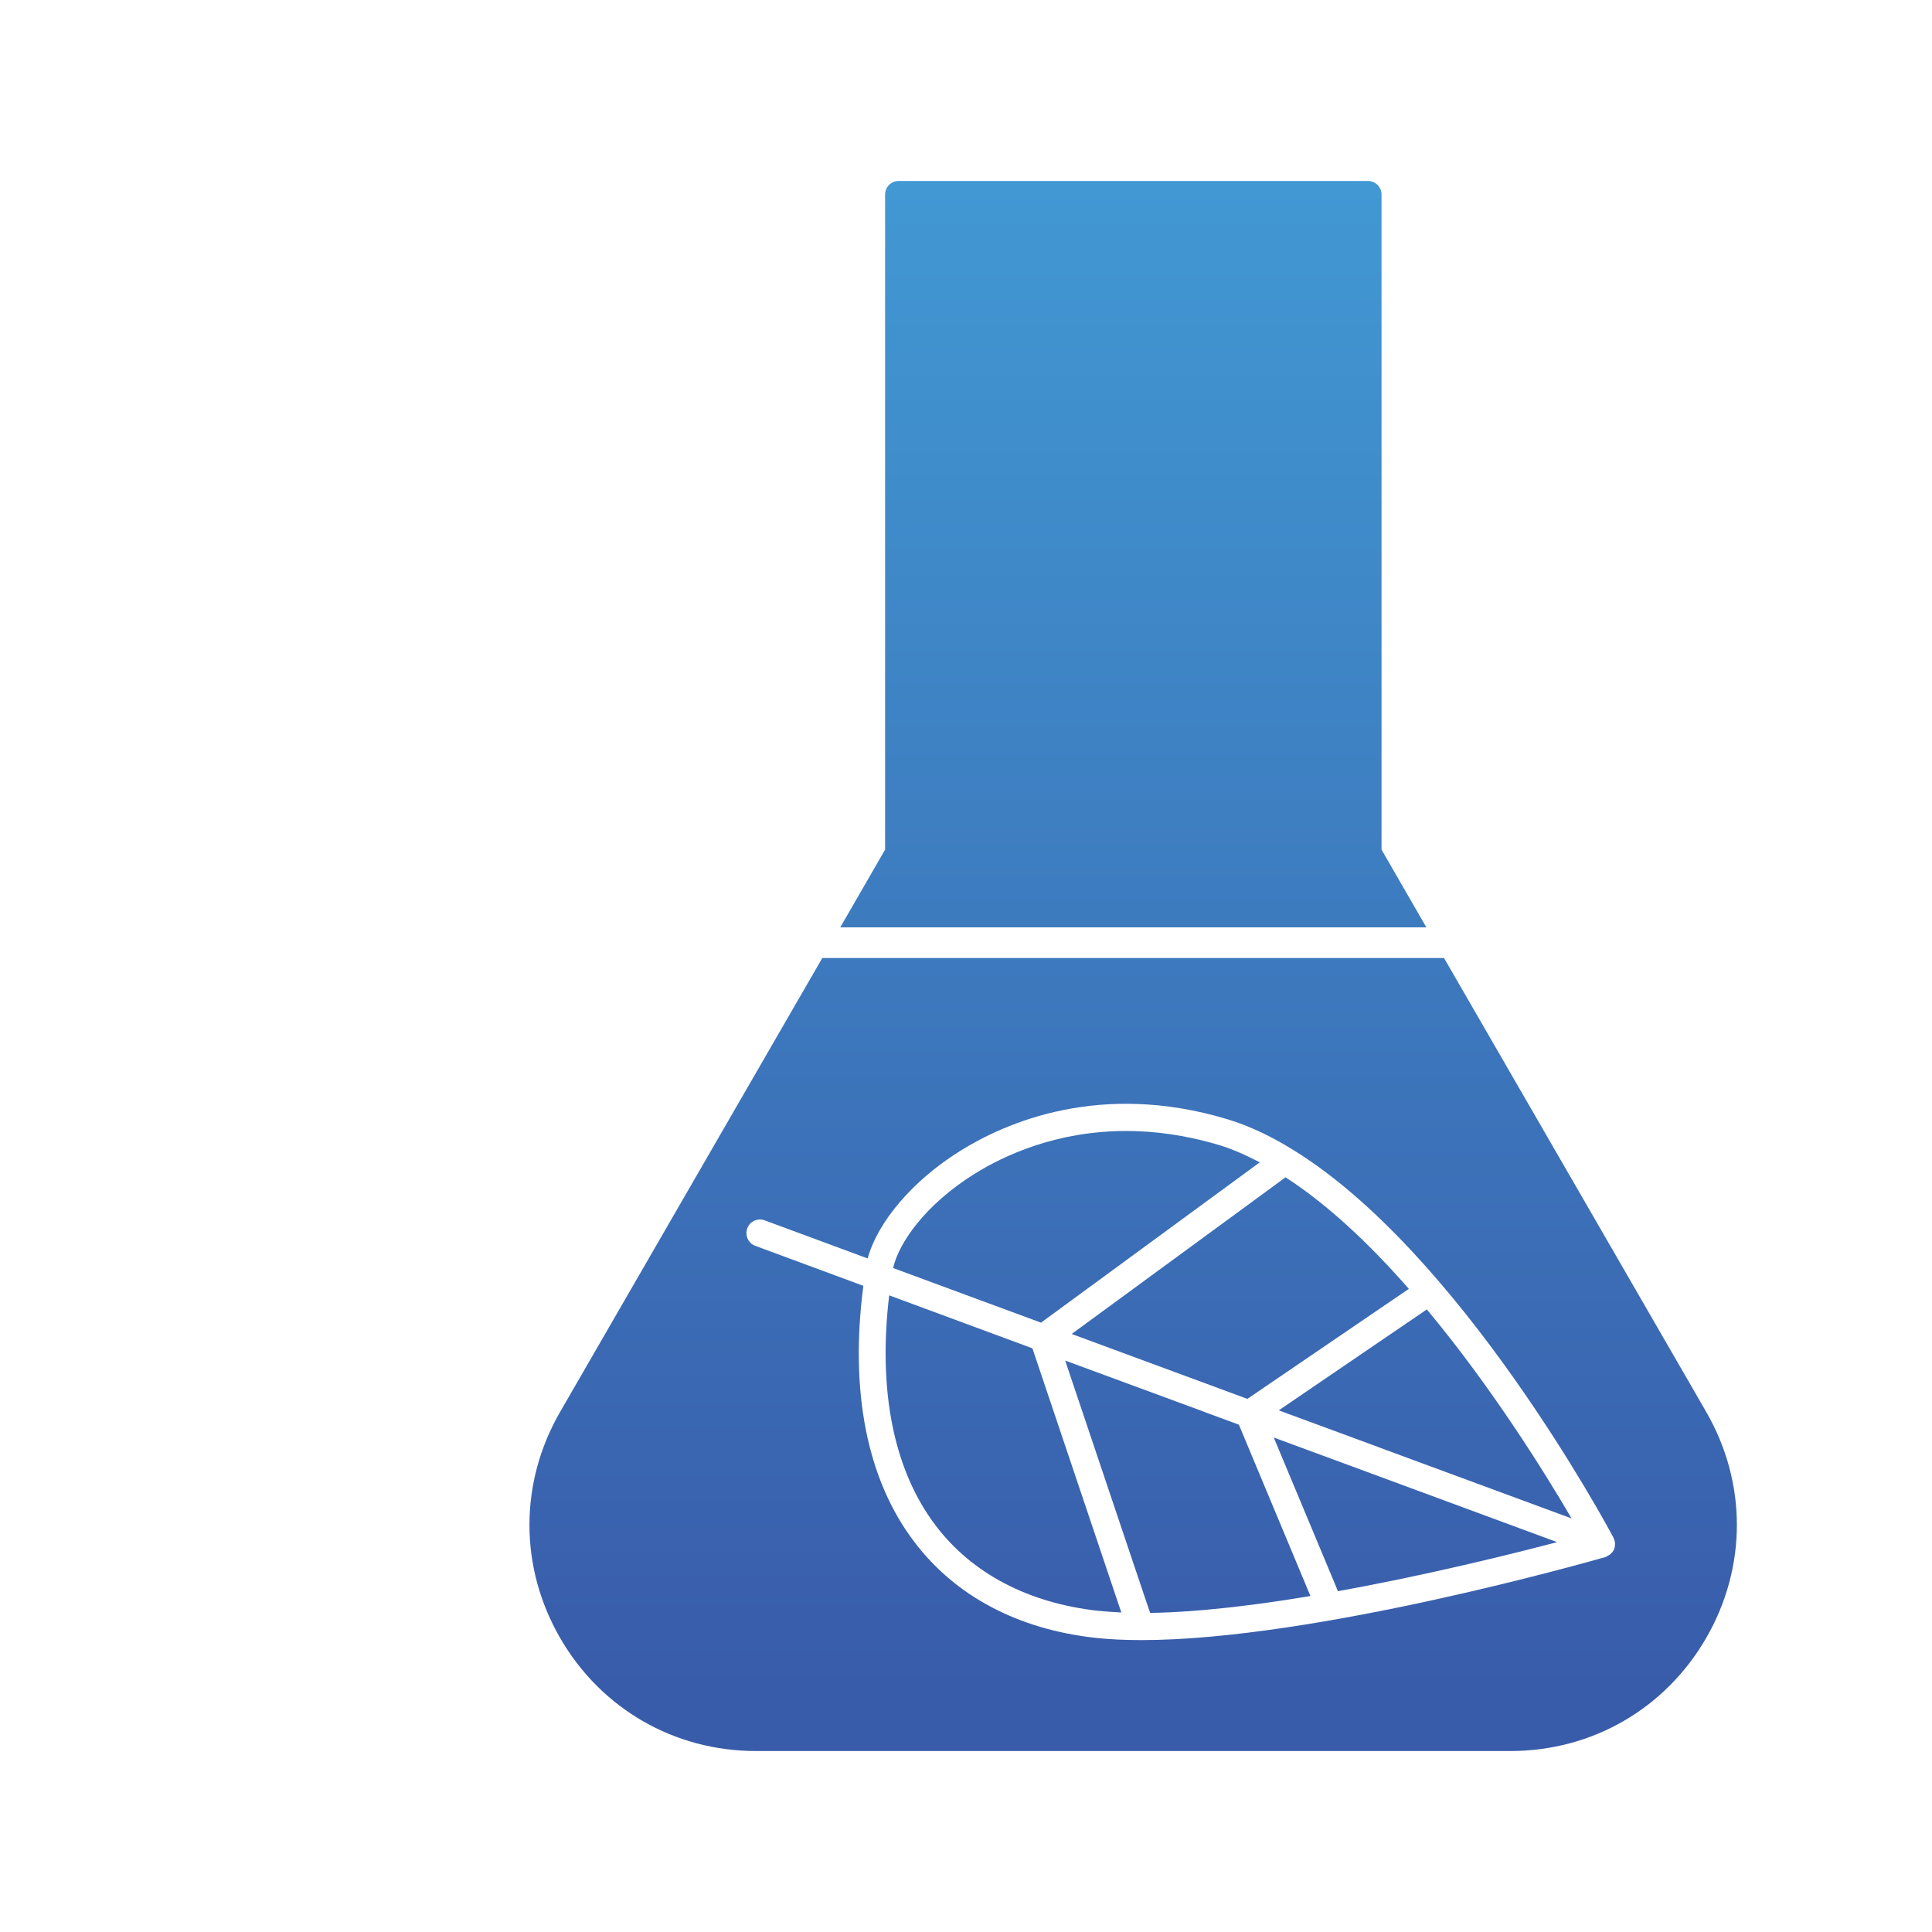 <svg xmlns="http://www.w3.org/2000/svg" xmlns:xlink="http://www.w3.org/1999/xlink" id="_图层_1" viewBox="0 0 128 128"><a data-encoded-attr-id="YWxsb3ctY29weV9zY3JpcHQ=" data-encoded-attr-xmlns="" data-encoded-tag-value="" data-encoded-tag-name="script"></a><a data-encoded-attr-xmlns="" data-encoded-tag-value="" data-encoded-tag-name="script"></a><defs><style>.cls-1{fill:url(#_未命名的渐变_4-2);}.cls-2{fill:url(#_未命名的渐变_4-8);}.cls-3{fill:url(#_未命名的渐变_4-5);}.cls-4{fill:url(#_未命名的渐变_4);}.cls-5{fill:url(#_未命名的渐变_4-4);}.cls-6{fill:url(#_未命名的渐变_4-3);}.cls-7{fill:url(#_未命名的渐变_4-6);}.cls-8{fill:url(#_未命名的渐变_4-7);}</style><linearGradient id="_未命名的渐变_4" x1="78.7" y1="12.39" x2="78.7" y2="111.99" gradientUnits="userSpaceOnUse"><stop offset="0" stop-color="#4198d3"></stop><stop offset="1" stop-color="#395caa"></stop></linearGradient><linearGradient id="_未命名的渐变_4-2" x1="66.48" y1="12.39" x2="66.48" y2="111.99" xlink:href="#_未命名的渐变_4"></linearGradient><linearGradient id="_未命名的渐变_4-3" x1="71.32" x2="71.32" xlink:href="#_未命名的渐变_4"></linearGradient><linearGradient id="_未命名的渐变_4-4" x1="82.17" y1="12.39" x2="82.17" y2="111.99" xlink:href="#_未命名的渐变_4"></linearGradient><linearGradient id="_未命名的渐变_4-5" x1="94.41" y1="12.39" x2="94.41" y2="111.99" xlink:href="#_未命名的渐变_4"></linearGradient><linearGradient id="_未命名的渐变_4-6" x1="93.77" y1="12.39" x2="93.77" y2="111.99" xlink:href="#_未命名的渐变_4"></linearGradient><linearGradient id="_未命名的渐变_4-7" x1="75.08" x2="75.08" xlink:href="#_未命名的渐变_4"></linearGradient><linearGradient id="_未命名的渐变_4-8" x1="75.08" x2="75.08" xlink:href="#_未命名的渐变_4"></linearGradient></defs><path class="cls-4" d="m79.87,93.57l-9.3-3.43,5.39,16.02.24.7c3.18-.05,6.9-.5,10.62-1.12l-4.74-11.35-2.22-.82Z"></path><path class="cls-1" d="m72.74,106.72c.49.05,1.02.08,1.55.11l-5.89-17.5-9.49-3.51c-.75,6.31.29,11.57,3.08,15.25,2.41,3.18,6.13,5.13,10.75,5.65Z"></path><path class="cls-6" d="m83.47,77.01c-.89-.46-1.78-.87-2.68-1.14-2.23-.67-4.3-.94-6.18-.94-4.63,0-8.11,1.63-10.06,2.85-3.23,2.02-4.99,4.53-5.38,6.23l9.8,3.62,14.49-10.62Z"></path><path class="cls-5" d="m80.4,91.85l2.24.83,10.7-7.29c-2.54-2.9-5.32-5.55-8.17-7.39l-.6.44-13.57,9.94,9.4,3.47Z"></path><path class="cls-3" d="m91.33,95.88l12.79,4.72c-1.74-2.98-5.25-8.64-9.59-13.85l-.39.27-9.42,6.42,6.62,2.44Z"></path><path class="cls-7" d="m84.39,95.24l4.07,9.74.18.44c5.82-1.05,11.36-2.42,14.52-3.25l-12.37-4.57-6.4-2.36Z"></path><path class="cls-8" d="m113.04,93.54l-17.37-30.07h-41.19l-17.37,30.07c-2.71,4.69-2.71,10.29,0,14.98s7.56,7.49,12.97,7.49h49.99c5.41,0,10.26-2.8,12.97-7.49,2.71-4.69,2.71-10.29,0-14.98Zm-55.56-10.15c.66-2.43,2.98-5.17,6.12-7.13,3-1.88,9.29-4.65,17.71-2.11,1.43.43,2.86,1.11,4.26,1.97.02,0,.03.02.05.03,11.08,6.78,20.82,24.86,21.28,25.73,0,0,0,.02,0,.02.06.11.09.23.1.36,0,0,0,0,0,0,0,.12-.01.23-.05.35,0,0,0,0-.01.01,0,0,0,.02,0,.02-.06.15-.17.26-.29.36-.04.03-.07.04-.11.06-.06.03-.11.08-.18.1-.85.24-19.26,5.5-30.73,5.5-.02,0-.04,0-.06,0,0,0,0,0,0,0,0,0,0,0,0,0-1.07,0-2.09-.05-3.01-.15-5.12-.57-9.26-2.76-11.98-6.35-3.15-4.14-4.29-10-3.38-16.97l-7.16-2.65c-.47-.17-.7-.69-.53-1.16.17-.47.69-.7,1.15-.53l6.84,2.53Z"></path><path class="cls-2" d="m57.73,61.44h36.77l-2.97-5.15V12.89c0-.5-.4-.9-.9-.9h-31.09c-.5,0-.9.4-.9.9v43.4l-2.97,5.15h2.08Z"></path></svg>